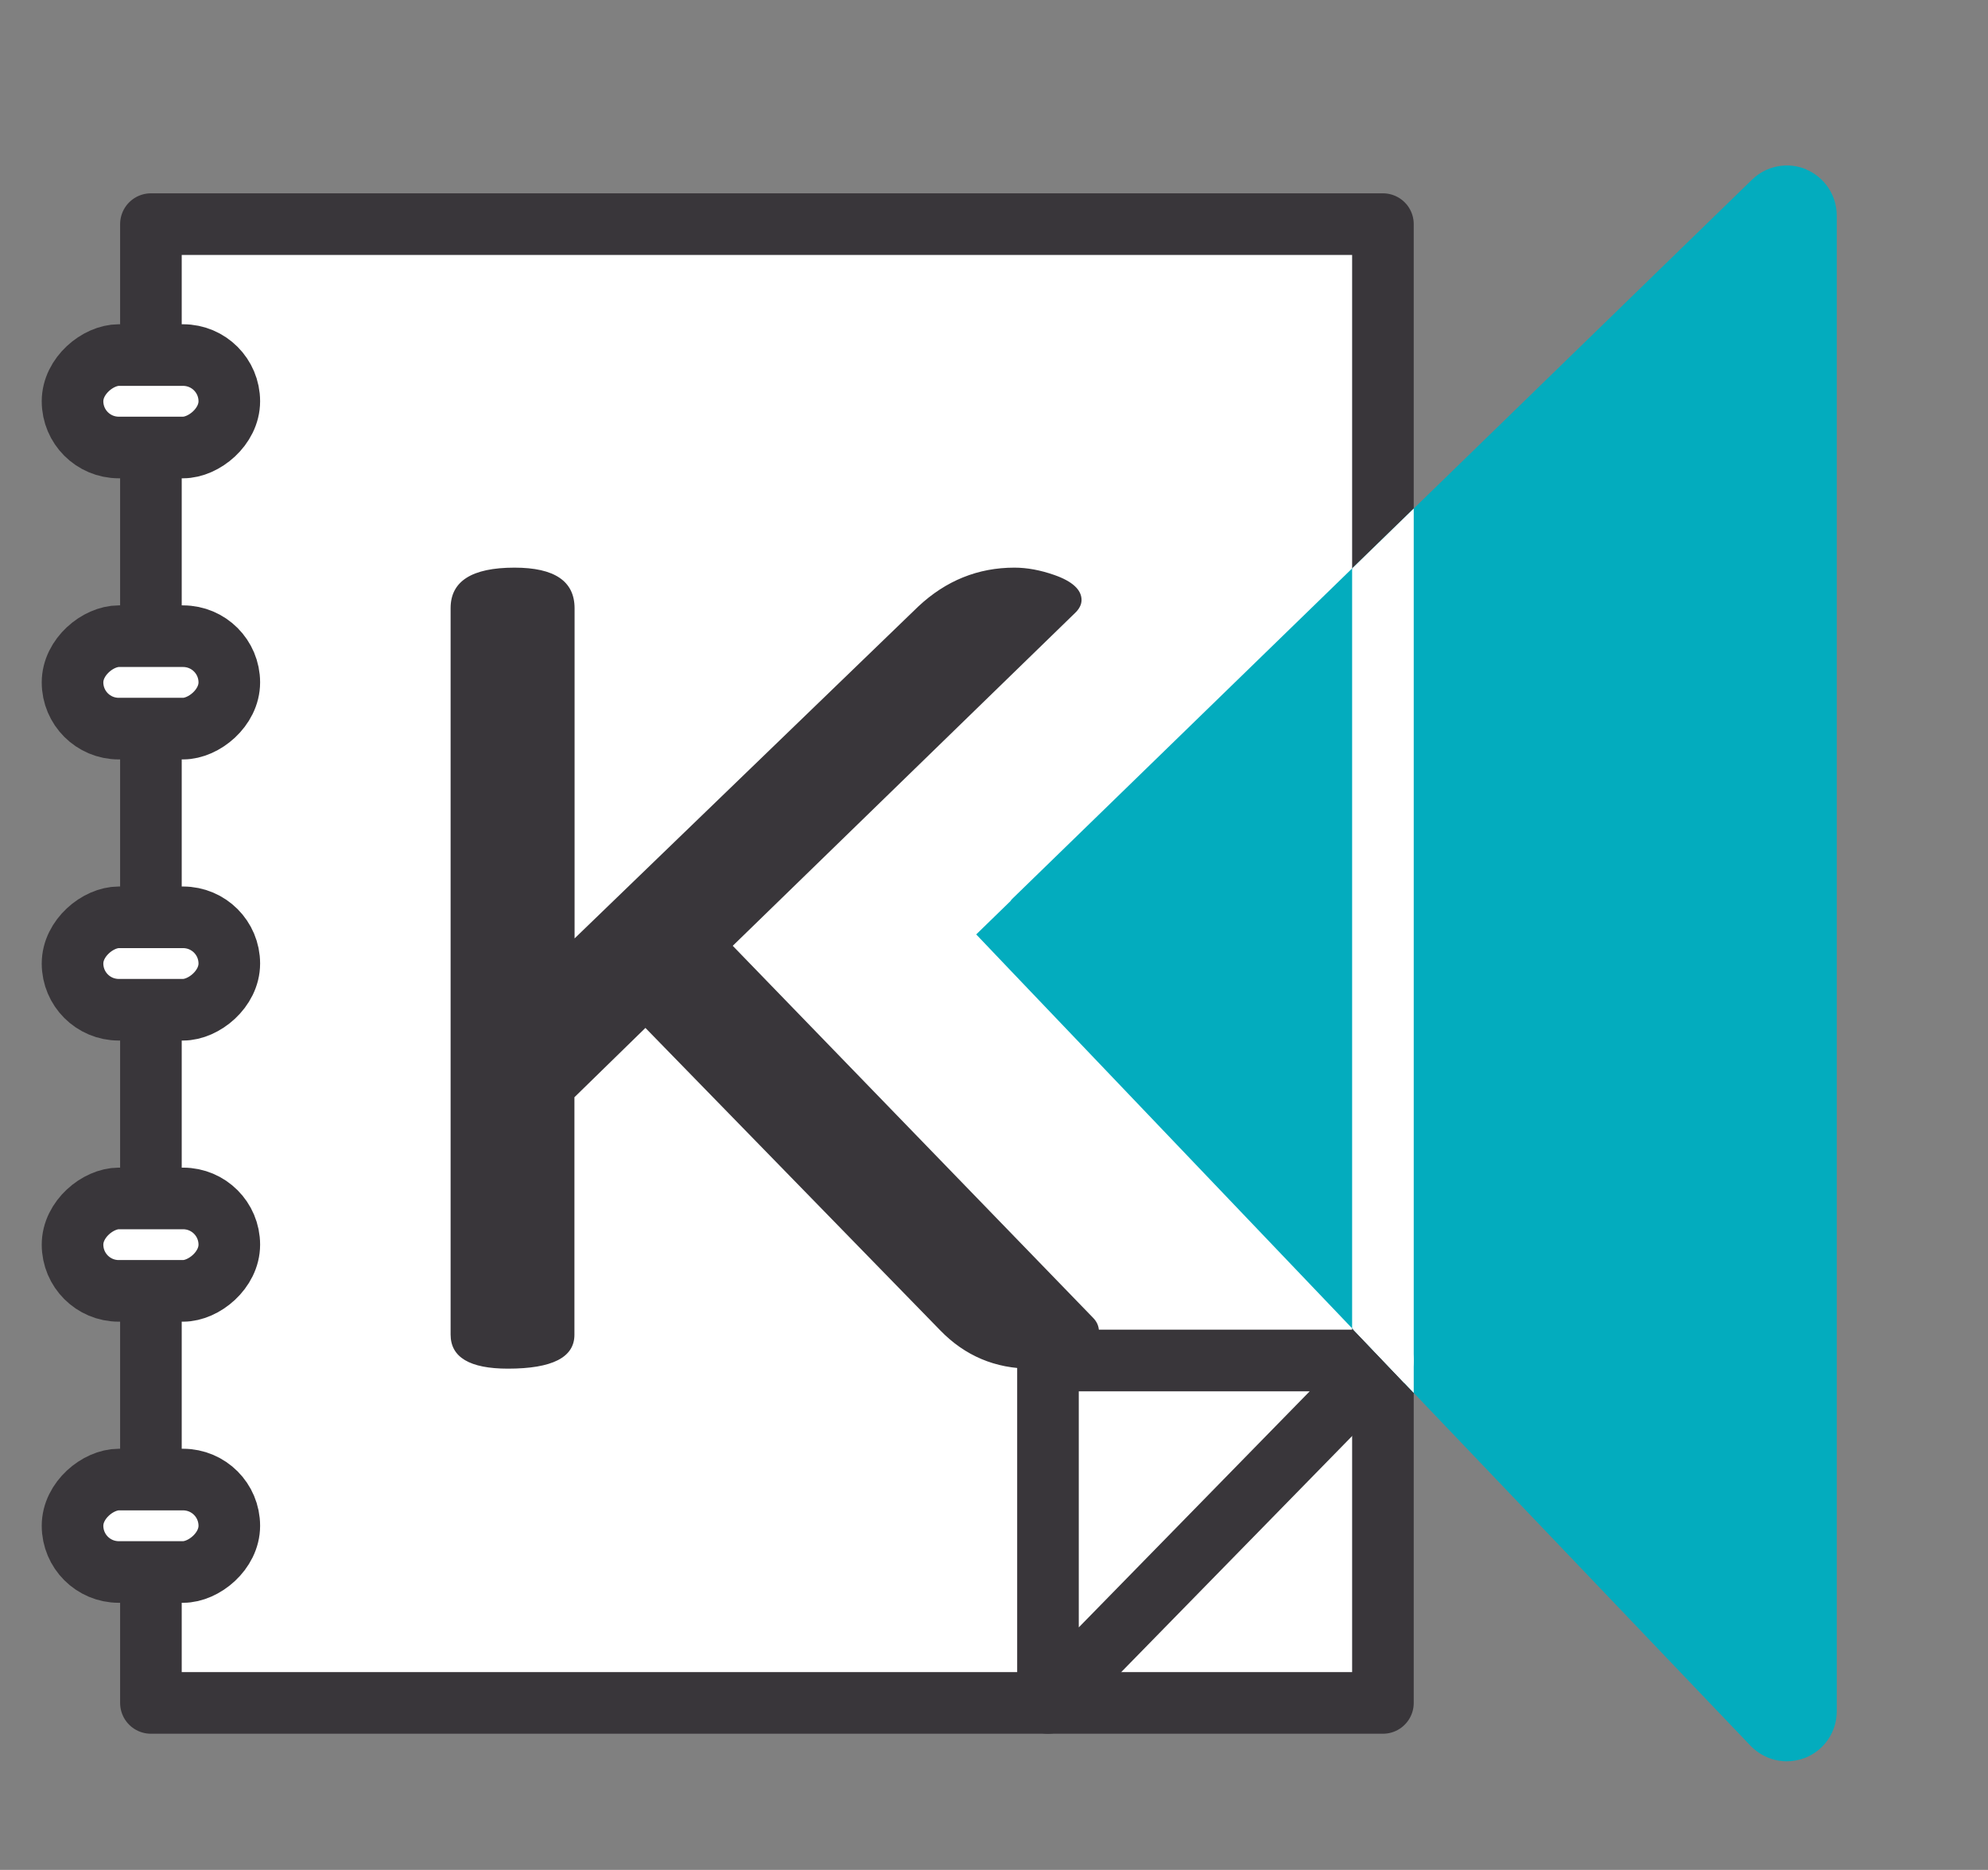 <svg xmlns="http://www.w3.org/2000/svg" xmlns:xlink="http://www.w3.org/1999/xlink" id="Calque_1" viewBox="0 0 129.09 121.39"><rect x="0" y="0" width="129.09" height="121.39" fill="#808080" stroke="none"/><defs><style>.cls-1{fill:#03acbe;}.cls-2{clip-path:url(#clippath);}.cls-3{fill:#fff;stroke:#39363a;}.cls-3,.cls-4{stroke-linecap:round;stroke-linejoin:round;stroke-width:4px;}.cls-5{fill:#39363a;}.cls-4{fill:none;stroke:#fff;}</style><clipPath id="clippath"><path class="cls-1" d="m117.3,11c-1.2-.51-2.6-.25-3.54.67l-48.08,46.73s-.04.07-.07.1l-2.22,2.16,2.2,2.31s0,0,0,0l48.08,50.36c.63.65,1.48,1.01,2.35,1.01.41,0,.82-.08,1.21-.23,1.24-.5,2.04-1.69,2.04-3.02V14c0-1.31-.78-2.49-1.99-3Z"></path></clipPath></defs><rect class="cls-3" x="9.8" y="14.55" width="80" height="96"></rect><path class="cls-5" d="m69.41,88.43c-.82.28-1.64.42-2.46.42-2.32,0-4.29-.83-5.9-2.49l-19.14-19.63-4.61,4.5v15.42c0,1.47-1.44,2.2-4.32,2.2-2.48,0-3.72-.74-3.72-2.21v-47.16c0-1.75,1.38-2.63,4.15-2.63,2.6,0,3.9.88,3.9,2.64v21.43l22.31-21.54c1.8-1.69,3.89-2.53,6.25-2.53.82,0,1.69.16,2.6.48,1.17.41,1.76.96,1.76,1.62,0,.3-.15.59-.44.86l-22.21,21.59,23.39,24.14c.26.26.39.56.39.91,0,.89-.64,1.55-1.93,1.97Z"></path><rect class="cls-3" x="6.8" y="20.96" width="6" height="10.18" rx="3" ry="3" transform="translate(35.85 16.25) rotate(90)"></rect><rect class="cls-3" x="6.8" y="39.21" width="6" height="10.18" rx="3" ry="3" transform="translate(54.1 34.5) rotate(90)"></rect><rect class="cls-3" x="6.8" y="57.46" width="6" height="10.18" rx="3" ry="3" transform="translate(72.35 52.75) rotate(90)"></rect><rect class="cls-3" x="6.8" y="75.71" width="6" height="10.18" rx="3" ry="3" transform="translate(90.6 71) rotate(90)"></rect><rect class="cls-3" x="6.8" y="93.96" width="6" height="10.18" rx="3" ry="3" transform="translate(108.85 89.25) rotate(90)"></rect><polygon class="cls-3" points="68.05 110.55 89.8 88.32 68.05 88.32 68.05 110.55"></polygon><path class="cls-1" d="m117.3,11c-1.2-.51-2.6-.25-3.54.67l-48.08,46.73s-.04.07-.07.1l-2.22,2.16,2.2,2.31s0,0,0,0l48.08,50.36c.63.65,1.48,1.01,2.35,1.01.41,0,.82-.08,1.21-.23,1.24-.5,2.04-1.69,2.04-3.02V14c0-1.31-.78-2.49-1.99-3Z"></path><g class="cls-2"><rect class="cls-4" x="9.8" y="14.55" width="80" height="96"></rect><path class="cls-5" d="m75.73,96.88c-1.09.37-2.18.56-3.27.56-3.08,0-5.7-1.11-7.85-3.32l-25.47-26.12-6.13,5.99v20.52c0,1.95-1.92,2.93-5.75,2.93-3.3,0-4.95-.98-4.95-2.94V31.77c0-2.33,1.84-3.5,5.52-3.5,3.46,0,5.19,1.17,5.19,3.51v28.51l29.68-28.65c2.4-2.24,5.17-3.37,8.32-3.37,1.09,0,2.24.21,3.46.64,1.56.55,2.34,1.27,2.34,2.16,0,.4-.2.78-.59,1.15l-29.55,28.72,31.12,32.12c.34.34.51.75.51,1.22,0,1.18-.86,2.06-2.57,2.62Z"></path><rect class="cls-3" x="20.3" y="7.05" width="6" height="15" rx="3" ry="3"></rect><rect class="cls-3" x="37.97" y="7.05" width="6" height="15" rx="3" ry="3"></rect><rect class="cls-3" x="55.63" y="7.05" width="6" height="15" rx="3" ry="3"></rect><rect class="cls-3" x="73.3" y="7.05" width="6" height="15" rx="3" ry="3"></rect><polygon class="cls-4" points="68.05 110.55 89.8 88.32 68.05 88.32 68.05 110.55"></polygon></g></svg>